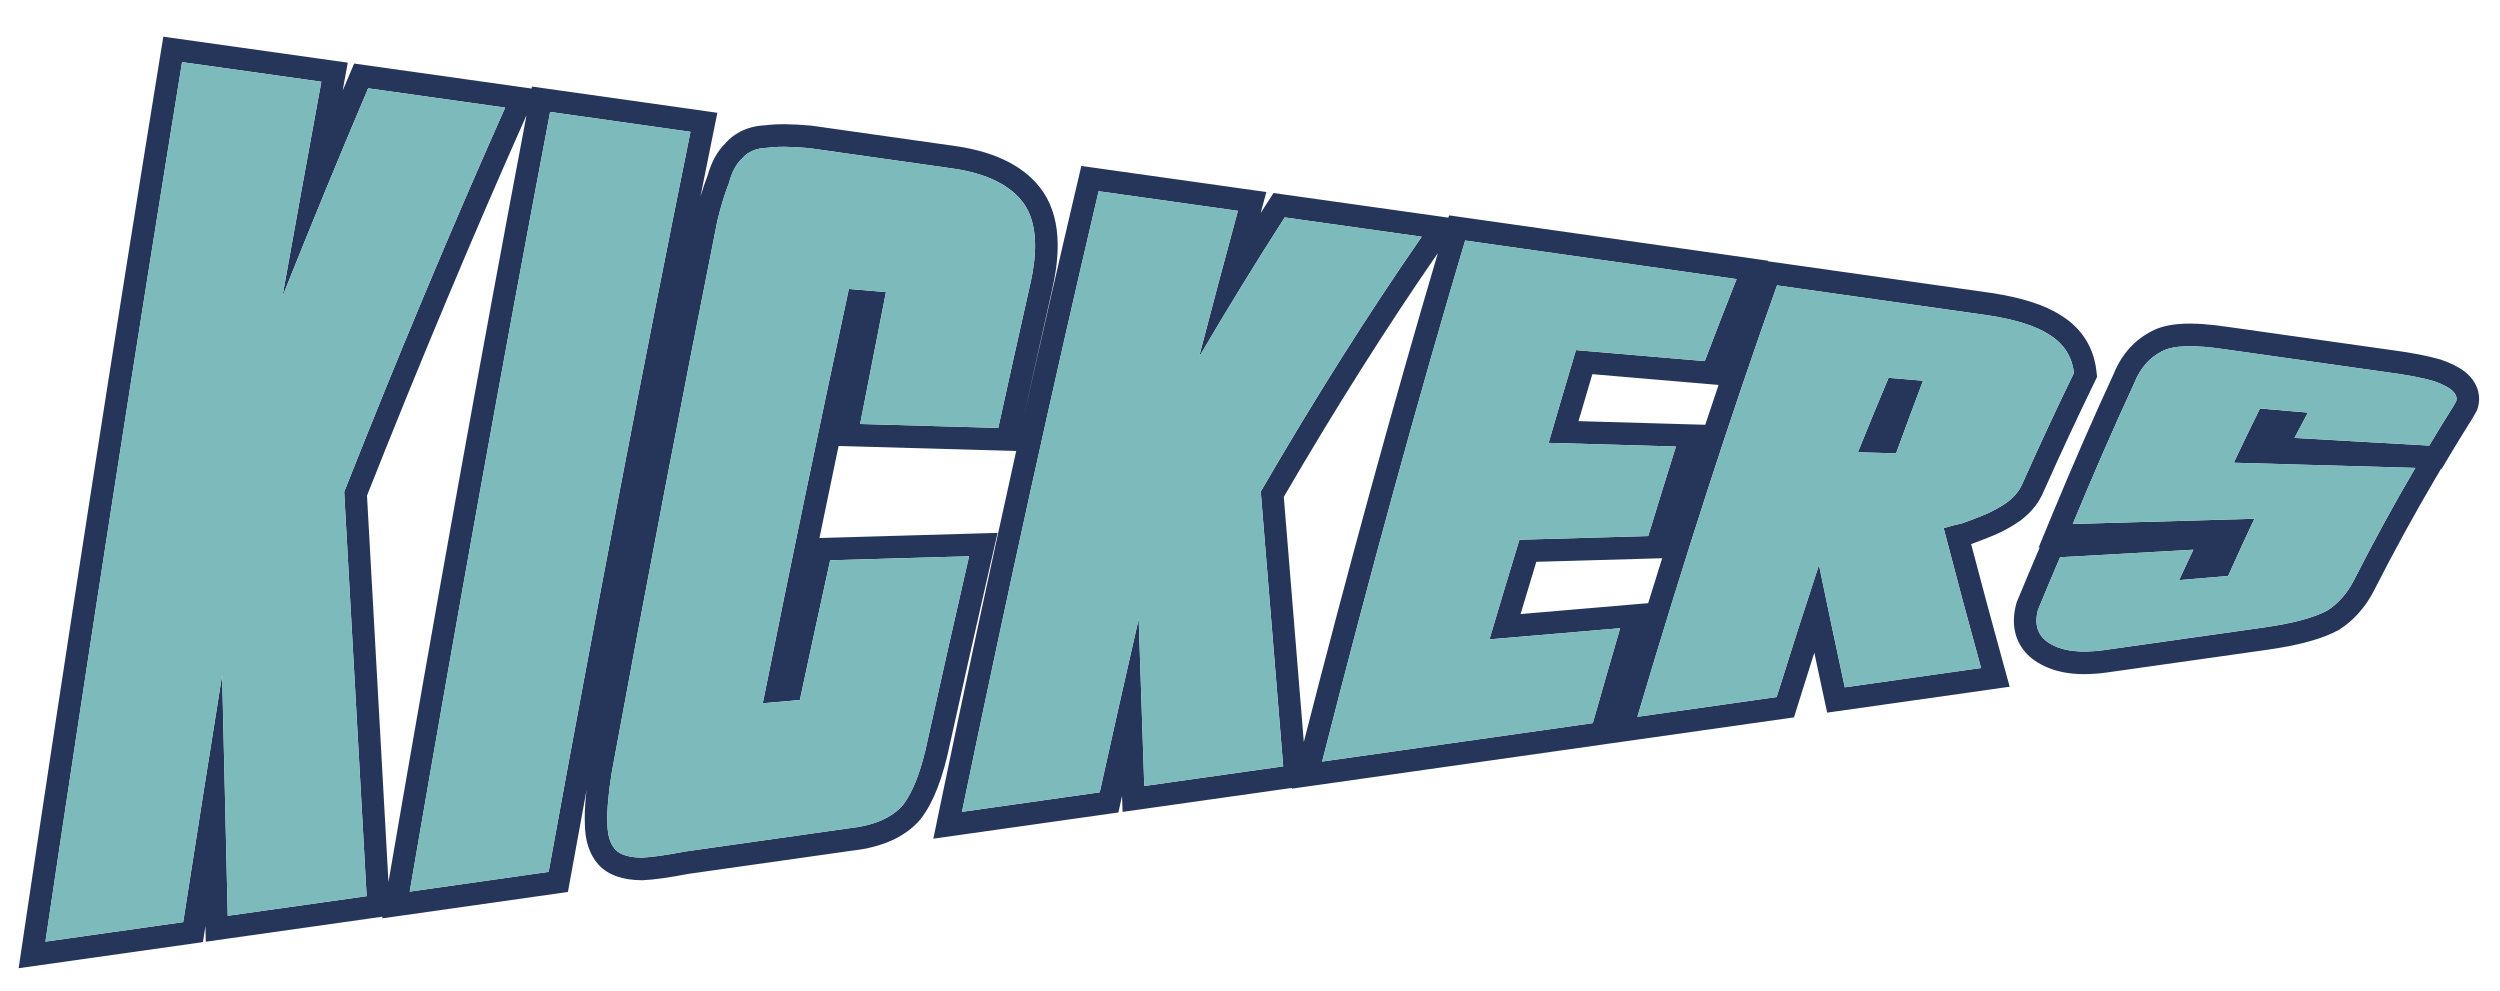 <?xml version="1.0" encoding="utf-8"?>
<!-- Generator: Adobe Illustrator 17.0.0, SVG Export Plug-In . SVG Version: 6.00 Build 0)  -->
<!DOCTYPE svg PUBLIC "-//W3C//DTD SVG 1.1//EN" "http://www.w3.org/Graphics/SVG/1.1/DTD/svg11.dtd">
<svg version="1.1" id="Layer_1" xmlns="http://www.w3.org/2000/svg" xmlns:xlink="http://www.w3.org/1999/xlink" x="0px" y="0px"
	 width="200px" height="79.25px" viewBox="0 0 200 79.25" style="enable-background:new 0 0 200 79.25;" xml:space="preserve">
<path id="color2" style="fill:#26365B;" d="M157.691,43.527c0.565-0.203,1.173-0.438,1.813-0.701l0.012-0.006l0.015-0.006
	c0.746-0.321,1.438-0.703,2.056-1.136l0.026-0.017l0.024-0.02c0.861-0.646,1.48-1.42,1.844-2.302l-0.02,0.048
	c1.354-3.039,2.725-5.987,4.076-8.763l0.232-0.478l-0.063-0.527c-0.223-1.87-1.202-3.387-2.832-4.391
	c-1.282-0.827-3.096-1.412-5.546-1.789l-0.021-0.003c0,0-17.441-2.473-17.874-2.535c0-0.002,0.017-0.042,0.017-0.042l-25.525-3.629
	c0,0-0.043,0.143-0.055,0.182c-0.857-0.121-13.989-1.971-13.989-1.971l-0.626,0.973c-0.134,0.208-0.269,0.421-0.403,0.631
	c0.115-0.423,0.457-1.684,0.457-1.684l-14.802-2.085l-0.377,1.606c-1.4,5.962-2.807,12.114-4.216,18.424
	c0.75-3.412,1.507-6.813,2.254-10.127c0.298-1.297,0.448-2.473,0.448-3.537c0-1.705-0.384-3.121-1.155-4.28l-0.015-0.023
	c-1.341-1.953-3.701-3.182-7.014-3.654c-0.002-0.001-11.519-1.634-11.519-1.634l-0.046-0.004c-1.525-0.138-2.719-0.145-3.649-0.024
	c-1.639,0.079-2.624,0.801-3.173,1.425c-0.654,0.642-1.135,1.508-1.43,2.582c-0.201,0.507-0.393,1.072-0.581,1.706
	c0.325-1.62,0.65-3.235,0.975-4.835l0.381-1.878L42.556,6.924c0,0-0.025,0.132-0.03,0.16c-0.63-0.089-14.194-2-14.194-2L27.79,6.36
	c-0.125,0.295-0.251,0.593-0.377,0.89c0.023-0.127,0.047-0.257,0.07-0.385l0.34-1.852L13.066,2.934l-0.284,1.745
	C9.154,27.008,5.475,50.689,1.847,75.064l-0.356,2.393l14.743-2.088c0,0,0.185-1.188,0.199-1.275
	c0.014,0.591,0.029,1.243,0.029,1.243s13.661-1.935,14.139-2.003c-0.002,0.015-0.022,0.134-0.022,0.134l14.854-2.111l0.233-1.282
	c0.418-2.298,0.836-4.585,1.256-6.864c-0.096,0.838-0.144,1.573-0.144,2.216c0,0.141,0.003,0.273,0.008,0.405
	c0.001,1.406,0.367,2.528,1.089,3.336l0.018,0.021l0.018,0.019c0.757,0.797,1.874,1.193,3.414,1.211l0.051,0.001l0.051-0.002
	c0.877-0.039,2.075-0.206,3.657-0.511c0.078-0.011,13.071-1.854,13.076-1.854c2.447-0.271,4.287-1.113,5.469-2.503l0.031-0.037
	l0.029-0.038c0.991-1.301,1.746-3.25,2.306-5.961c1.092-4.938,2.199-9.853,3.29-14.608l0.522-2.276c0,0-13.858,0.4-14.252,0.412
	c0.51-2.473,1.021-4.931,1.531-7.364c0.562,0.016,14.193,0.402,14.21,0.402c-2.04,9.199-4.083,18.727-6.108,28.5l-0.521,2.515
	l14.805-2.097c0,0,0.284-1.285,0.29-1.316c0.02,0.591,0.044,1.27,0.044,1.27l1.99-0.282c0,0,11.391-1.613,11.576-1.639
	c-0.001,0.003-0.017,0.061-0.017,0.061s24.761-3.516,25.106-3.564h-0.001l15.057-2.138l0.341-1.09
	c0.428-1.372,0.857-2.731,1.287-4.083c0.225,1.059,0.45,2.111,0.674,3.152l0.355,1.643l14.601-2.073l-0.546-1.98
	C159.385,49.912,158.535,46.745,157.691,43.527z M18.219,73.264c-0.149-6.403-0.299-12.818-0.449-19.247
	c-1.039,6.501-2.077,13.085-3.115,19.752L3.633,75.33c3.644-24.483,7.289-47.937,10.933-70.361
	c3.714,0.523,7.428,1.046,11.142,1.569c-1.038,5.652-2.077,11.383-3.115,17.191c2.286-5.726,4.573-11.28,6.859-16.664
	c3.653,0.515,7.308,1.03,10.962,1.544c-4.293,9.641-8.586,19.887-12.879,30.739c0.599,10.865,1.198,21.646,1.797,32.343
	C25.628,72.216,21.923,72.74,18.219,73.264z M29.36,39.647c4.216-10.645,8.49-20.838,12.704-30.302c0,0,0.052-0.115,0.058-0.129
	c-3.665,19.335-7.38,39.965-11.045,61.341C30.971,68.643,29.401,40.398,29.36,39.647z M43.889,69.751
	c-3.705,0.527-7.409,1.054-11.113,1.58c3.745-21.855,7.489-42.647,11.233-62.377c3.744,0.53,7.488,1.061,11.231,1.591
	C51.456,29.206,47.673,48.942,43.889,69.751z M79.861,34.232c-3.684-0.104-7.368-0.208-11.052-0.313
	c0.689-3.557,1.377-7.073,2.066-10.551c-0.988-0.084-1.977-0.168-2.965-0.252c-2.296,10.655-4.592,21.703-6.888,33.142
	c0.988-0.085,1.977-0.17,2.965-0.255c0.808-3.773,1.617-7.5,2.426-11.181c3.704-0.106,7.408-0.214,11.113-0.32
	c-1.098,4.788-2.197,9.664-3.295,14.627c-0.499,2.423-1.159,4.177-1.978,5.25c-0.878,1.034-2.326,1.669-4.343,1.885
	c-4.373,0.619-8.746,1.24-13.118,1.859c-1.498,0.289-2.646,0.453-3.445,0.489c-1.019-0.013-1.727-0.229-2.126-0.65
	c-0.42-0.469-0.63-1.184-0.63-2.137c-0.04-1,0.08-2.366,0.359-4.088c2.816-15.312,5.631-30.018,8.447-44.117
	c0.299-1.211,0.609-2.211,0.929-3.005c0.22-0.856,0.569-1.504,1.048-1.942c0.459-0.542,1.128-0.823,2.007-0.85
	c0.798-0.112,1.907-0.104,3.325,0.024c3.824,0.542,7.648,1.084,11.471,1.626c2.815,0.402,4.743,1.378,5.781,2.89
	c0.958,1.44,1.107,3.553,0.45,6.419C81.559,26.544,80.71,30.36,79.861,34.232z M91.542,62.881c-0.15-4.439-0.299-8.893-0.448-13.356
	c-1.039,4.536-2.077,9.157-3.115,13.861l-11.022,1.562c3.644-17.58,7.288-34.13,10.933-49.651c3.714,0.523,7.428,1.046,11.143,1.569
	c-1.039,3.824-2.077,7.725-3.115,11.704c2.287-3.896,4.572-7.622,6.859-11.177c3.653,0.515,7.308,1.03,10.962,1.544
	c-4.293,6.191-8.586,12.988-12.879,20.391c0.599,7.411,1.198,14.737,1.797,21.979C98.951,61.833,95.247,62.357,91.542,62.881z
	 M102.704,39.75c4.093-7.032,8.237-13.591,12.327-19.507c-3.562,12.045-7.166,25.19-10.726,39.118
	C103.773,52.908,103.236,46.327,102.704,39.75z M127.425,57.85c-7.218,1.024-14.437,2.05-21.654,3.075
	c3.813-14.979,7.628-28.874,11.441-41.685c7.238,1.029,14.478,2.059,21.715,3.087c-0.849,2.139-1.697,4.326-2.546,6.561
	c-3.435-0.293-6.869-0.586-10.304-0.879c-0.729,2.432-1.457,4.905-2.187,7.42c3.396,0.098,6.79,0.195,10.185,0.292
	c-0.739,2.346-1.479,4.734-2.217,7.164c-3.435,0.099-6.87,0.196-10.304,0.294c-0.799,2.611-1.598,5.268-2.396,7.97
	c3.483-0.297,6.968-0.595,10.453-0.892C128.883,52.746,128.154,55.277,127.425,57.85z M137.487,30.795
	c-0.355,1.052-0.712,2.114-1.067,3.187c-0.178-0.005-8.843-0.253-10.141-0.291c0.369-1.262,0.739-2.516,1.108-3.757
	C129.542,30.117,137.319,30.78,137.487,30.795z M132.973,44.66c-0.374,1.188-0.746,2.385-1.119,3.593
	c-0.386,0.032-7.414,0.633-10.209,0.871c0.42-1.404,0.84-2.799,1.26-4.178C124.887,44.891,132.656,44.669,132.973,44.66z
	 M147.583,54.987c-0.688-3.199-1.378-6.459-2.066-9.781c-1.128,3.418-2.257,6.937-3.385,10.556
	c-3.714,0.526-7.428,1.055-11.142,1.582c3.724-12.56,7.447-24.065,11.171-34.513c5.632,0.799,11.263,1.597,16.894,2.396
	c2.196,0.337,3.814,0.854,4.852,1.527c1.179,0.718,1.848,1.738,2.008,3.081c-1.367,2.809-2.735,5.748-4.104,8.819
	c-0.24,0.582-0.659,1.095-1.259,1.545c-0.519,0.362-1.098,0.682-1.737,0.957c-0.638,0.264-1.247,0.499-1.826,0.705
	c-0.6,0.131-1.099,0.261-1.498,0.389c0.998,3.843,1.997,7.572,2.995,11.19C154.852,53.955,151.217,54.472,147.583,54.987z
	 M148.632,36.181c1.019,0.028,2.037,0.058,3.055,0.086c0.72-1.977,1.438-3.913,2.156-5.809c-0.918-0.078-1.837-0.155-2.756-0.233
	C150.269,32.164,149.45,34.149,148.632,36.181z M197.578,30.093l-0.015-0.015c-0.489-0.514-1.21-0.926-2.269-1.297l-0.044-0.015
	l-0.046-0.014c-0.981-0.287-2.318-0.543-3.975-0.761l-12.957-1.833c-2.956-0.444-4.846-0.343-6.124,0.329
	c-1.386,0.713-2.404,1.847-3.03,3.369c-1.648,3.565-3.318,7.39-4.965,11.37l-1.063,2.575c0,0,0.08-0.003,0.086-0.003
	c-0.005,0.01-0.032,0.073-0.032,0.073c-0.589,1.379-1.187,2.803-1.775,4.23l-0.045,0.109l-0.03,0.114
	c-0.123,0.46-0.184,0.905-0.184,1.33c0,1.408,0.664,2.59,1.916,3.351c1.404,0.862,3.235,1.119,5.598,0.783l12.759-1.807
	c2.553-0.363,4.407-0.872,5.67-1.56l0.063-0.033l0.06-0.039c1.139-0.741,2.053-1.77,2.717-3.057l0.004-0.008
	c1.623-3.179,3.268-6.187,4.89-8.938c0,0,0.279-0.475,0.494-0.838c0.004,0.001,0.05,0.003,0.05,0.003l0.561-0.941
	c0.547-0.92,1.104-1.829,1.651-2.7c0.184-0.274,0.367-0.584,0.548-0.923l0.082-0.156l0.052-0.17
	C198.489,31.743,198.254,30.821,197.578,30.093z M196.495,32.102c-0.16,0.301-0.319,0.569-0.48,0.804
	c-0.559,0.89-1.118,1.804-1.677,2.743c-3.595-0.204-7.189-0.409-10.783-0.614c0.359-0.687,0.719-1.362,1.078-2.027
	c-1.278-0.109-2.556-0.219-3.834-0.328c-0.698,1.406-1.398,2.853-2.096,4.339c4.842,0.138,9.685,0.275,14.526,0.414
	c-1.646,2.795-3.294,5.808-4.941,9.035c-0.52,1.007-1.22,1.799-2.098,2.371c-1.039,0.563-2.726,1.025-5.063,1.357
	c-4.253,0.603-8.506,1.204-12.759,1.807c-1.897,0.271-3.365,0.104-4.403-0.537c-0.938-0.567-1.248-1.475-0.928-2.673
	c0.589-1.429,1.178-2.833,1.767-4.211l10.663-0.604c-0.38,0.8-0.759,1.61-1.138,2.432c1.308-0.11,2.615-0.222,3.923-0.334
	c0.699-1.563,1.398-3.087,2.097-4.572c-4.843,0.139-9.685,0.276-14.527,0.415c1.648-3.984,3.295-7.758,4.942-11.32
	c0.459-1.148,1.198-1.986,2.217-2.508c0.898-0.476,2.576-0.513,5.032-0.144c4.323,0.612,8.646,1.223,12.97,1.835
	c1.597,0.209,2.835,0.448,3.714,0.706c0.758,0.266,1.277,0.543,1.558,0.837C196.495,31.581,196.574,31.839,196.495,32.102z"/>
<path id="color1" style="fill:#7CBABC;" d="M27.535,39.349c0.599,10.865,1.198,21.646,1.797,32.343
	c-3.704,0.524-7.409,1.049-11.113,1.572c-0.149-6.403-0.299-12.818-0.449-19.247c-1.039,6.501-2.077,13.085-3.115,19.752
	c-3.674,0.521-7.348,1.041-11.023,1.562c3.644-24.483,7.289-47.937,10.933-70.361c3.714,0.523,7.428,1.046,11.142,1.569
	c-1.038,5.652-2.077,11.383-3.115,17.191c2.286-5.726,4.573-11.28,6.859-16.664c3.653,0.515,7.308,1.03,10.962,1.544
	C36.121,18.25,31.828,28.497,27.535,39.349z M44.009,8.954c-3.744,19.73-7.488,40.522-11.233,62.377
	c3.705-0.526,7.409-1.053,11.113-1.58c3.784-20.809,7.567-40.545,11.351-59.207C51.497,10.014,47.752,9.484,44.009,8.954z
	 M155.49,42.25c0.998,3.843,1.997,7.572,2.995,11.19c-3.634,0.516-7.269,1.032-10.902,1.548c-0.688-3.199-1.378-6.459-2.066-9.781
	c-1.128,3.418-2.257,6.937-3.385,10.556c-3.714,0.526-7.428,1.055-11.142,1.582c3.724-12.56,7.447-24.065,11.171-34.513
	c5.632,0.799,11.263,1.597,16.894,2.396c2.196,0.337,3.814,0.854,4.852,1.527c1.179,0.718,1.848,1.738,2.008,3.081
	c-1.367,2.809-2.735,5.748-4.104,8.819c-0.24,0.582-0.659,1.095-1.259,1.545c-0.519,0.362-1.098,0.682-1.737,0.957
	c-0.638,0.264-1.247,0.499-1.826,0.705C156.389,41.992,155.89,42.122,155.49,42.25z M153.843,30.458
	c-0.918-0.078-1.837-0.155-2.756-0.233c-0.818,1.94-1.637,3.925-2.455,5.957c1.019,0.028,2.037,0.058,3.055,0.086
	C152.406,34.29,153.124,32.354,153.843,30.458z M81.958,16.364c-1.038-1.512-2.966-2.488-5.781-2.89
	c-3.823-0.542-7.648-1.084-11.471-1.626c-1.418-0.128-2.526-0.137-3.325-0.024c-0.879,0.026-1.548,0.308-2.007,0.85
	c-0.479,0.438-0.829,1.087-1.048,1.942c-0.32,0.793-0.629,1.794-0.929,3.005c-2.815,14.099-5.631,28.806-8.447,44.117
	c-0.28,1.722-0.399,3.088-0.359,4.088c0,0.953,0.21,1.668,0.63,2.137c0.399,0.421,1.107,0.638,2.126,0.65
	c0.798-0.036,1.947-0.2,3.445-0.489c4.373-0.619,8.746-1.24,13.118-1.859c2.017-0.216,3.465-0.851,4.343-1.885
	c0.818-1.073,1.479-2.827,1.978-5.25c1.098-4.963,2.197-9.839,3.295-14.627c-3.705,0.106-7.409,0.214-11.113,0.32
	c-0.809,3.681-1.618,7.408-2.426,11.181c-0.989,0.085-1.977,0.17-2.965,0.255c2.296-11.439,4.592-22.487,6.888-33.142
	c0.989,0.084,1.978,0.168,2.965,0.252c-0.688,3.478-1.377,6.995-2.066,10.551c3.684,0.104,7.368,0.209,11.052,0.313
	c0.849-3.872,1.697-7.688,2.546-11.449C83.065,19.917,82.916,17.805,81.958,16.364z M194.698,30.485
	c-0.879-0.258-2.117-0.497-3.714-0.706c-4.323-0.611-8.646-1.223-12.97-1.835c-2.456-0.369-4.134-0.331-5.032,0.144
	c-1.019,0.522-1.758,1.36-2.217,2.508c-1.647,3.562-3.295,7.335-4.942,11.32c4.843-0.139,9.685-0.276,14.527-0.415
	c-0.698,1.485-1.398,3.01-2.097,4.572c-1.308,0.112-2.615,0.224-3.923,0.334c0.379-0.821,0.758-1.632,1.138-2.432
	c-3.555,0.201-7.109,0.403-10.663,0.604c-0.589,1.378-1.178,2.782-1.767,4.211c-0.32,1.198-0.01,2.106,0.928,2.673
	c1.038,0.641,2.506,0.808,4.403,0.537c4.253-0.603,8.506-1.204,12.759-1.807c2.337-0.332,4.023-0.794,5.063-1.357
	c0.878-0.572,1.578-1.364,2.098-2.371c1.647-3.228,3.295-6.24,4.941-9.035c-4.842-0.139-9.685-0.276-14.526-0.414
	c0.698-1.485,1.397-2.933,2.096-4.339c1.278,0.109,2.556,0.219,3.834,0.328c-0.359,0.665-0.719,1.341-1.078,2.027
	c3.594,0.205,7.188,0.41,10.783,0.614c0.559-0.939,1.117-1.854,1.677-2.743c0.16-0.234,0.319-0.503,0.48-0.804
	c0.079-0.263,0-0.521-0.239-0.779C195.976,31.029,195.456,30.751,194.698,30.485z M121.555,43.179
	c3.434-0.098,6.869-0.195,10.304-0.294c0.738-2.43,1.478-4.818,2.217-7.164c-3.395-0.097-6.789-0.194-10.185-0.292
	c0.729-2.515,1.458-4.988,2.187-7.42c3.435,0.293,6.869,0.586,10.304,0.879c0.849-2.235,1.697-4.422,2.546-6.561
	c-7.237-1.028-14.477-2.058-21.715-3.087c-3.813,12.811-7.628,26.706-11.441,41.685c7.218-1.025,14.437-2.051,21.654-3.075
	c0.729-2.572,1.458-5.104,2.188-7.593c-3.485,0.297-6.97,0.595-10.453,0.892C119.957,48.446,120.756,45.79,121.555,43.179z
	 M113.737,18.937c-3.654-0.514-7.309-1.029-10.962-1.544c-2.287,3.555-4.573,7.28-6.859,11.177c1.038-3.979,2.076-7.88,3.115-11.704
	c-3.715-0.523-7.429-1.046-11.143-1.569C84.244,30.817,80.6,47.367,76.956,64.947c3.674-0.521,7.348-1.041,11.022-1.562
	c1.038-4.704,2.076-9.325,3.115-13.861c0.149,4.464,0.298,8.917,0.448,13.356c3.705-0.523,7.409-1.048,11.113-1.573
	c-0.6-7.242-1.198-14.568-1.797-21.979C105.151,31.925,109.444,25.128,113.737,18.937z"/>
</svg>
